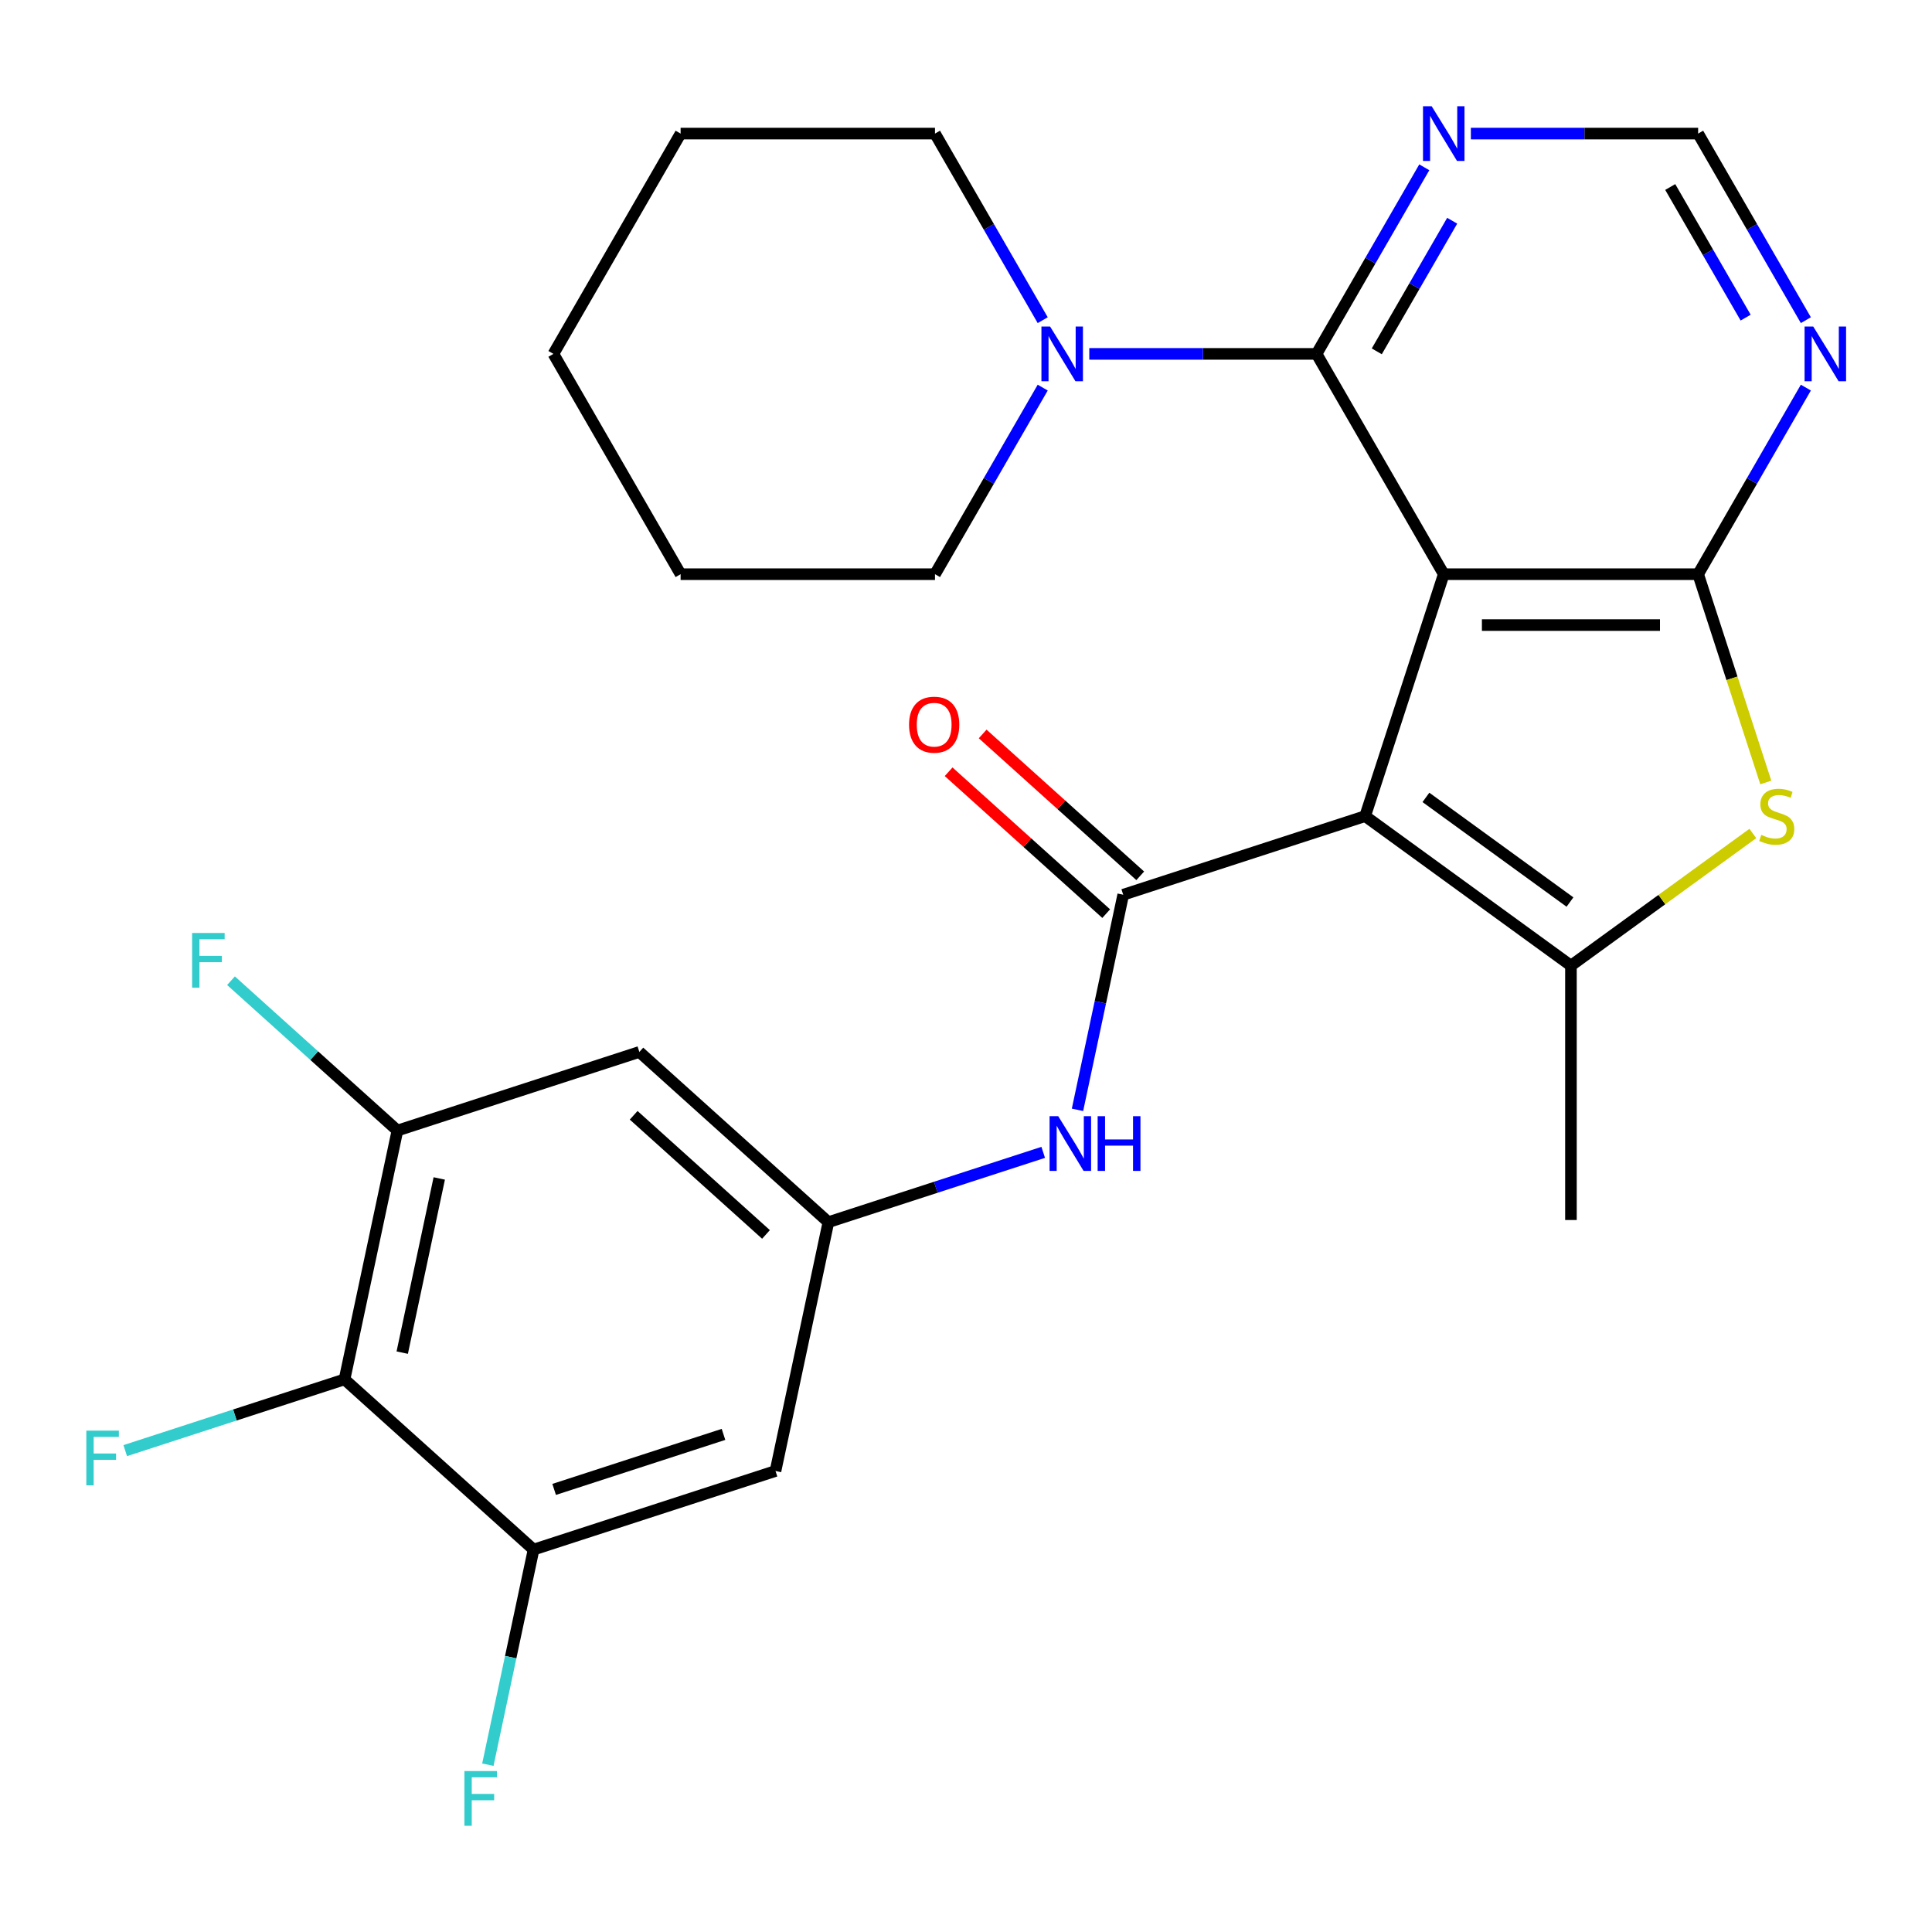 <?xml version='1.0' encoding='iso-8859-1'?>
<svg version='1.1' baseProfile='full'
              xmlns='http://www.w3.org/2000/svg'
                      xmlns:rdkit='http://www.rdkit.org/xml'
                      xmlns:xlink='http://www.w3.org/1999/xlink'
                  xml:space='preserve'
width='1000px' height='1000px' viewBox='0 0 1000 1000'>
<!-- END OF HEADER -->
<rect style='opacity:1.0;fill:#FFFFFF;stroke:none' width='1000' height='1000' x='0' y='0'> </rect>
<path class='bond-0' d='M 747.284,297.199 L 706.597,422.422' style='fill:none;fill-rule:evenodd;stroke:#000000;stroke-width:6px;stroke-linecap:butt;stroke-linejoin:miter;stroke-opacity:1' />
<path class='bond-1' d='M 747.284,297.199 L 878.952,297.199' style='fill:none;fill-rule:evenodd;stroke:#000000;stroke-width:6px;stroke-linecap:butt;stroke-linejoin:miter;stroke-opacity:1' />
<path class='bond-1' d='M 767.034,323.533 L 859.202,323.533' style='fill:none;fill-rule:evenodd;stroke:#000000;stroke-width:6px;stroke-linecap:butt;stroke-linejoin:miter;stroke-opacity:1' />
<path class='bond-4' d='M 747.284,297.199 L 681.451,183.172' style='fill:none;fill-rule:evenodd;stroke:#000000;stroke-width:6px;stroke-linecap:butt;stroke-linejoin:miter;stroke-opacity:1' />
<path class='bond-2' d='M 706.597,422.422 L 813.118,499.815' style='fill:none;fill-rule:evenodd;stroke:#000000;stroke-width:6px;stroke-linecap:butt;stroke-linejoin:miter;stroke-opacity:1' />
<path class='bond-2' d='M 738.053,412.727 L 812.618,466.902' style='fill:none;fill-rule:evenodd;stroke:#000000;stroke-width:6px;stroke-linecap:butt;stroke-linejoin:miter;stroke-opacity:1' />
<path class='bond-3' d='M 706.597,422.422 L 581.374,463.11' style='fill:none;fill-rule:evenodd;stroke:#000000;stroke-width:6px;stroke-linecap:butt;stroke-linejoin:miter;stroke-opacity:1' />
<path class='bond-5' d='M 878.952,297.199 L 896.467,351.105' style='fill:none;fill-rule:evenodd;stroke:#000000;stroke-width:6px;stroke-linecap:butt;stroke-linejoin:miter;stroke-opacity:1' />
<path class='bond-5' d='M 896.467,351.105 L 913.982,405.011' style='fill:none;fill-rule:evenodd;stroke:#CCCC00;stroke-width:6px;stroke-linecap:butt;stroke-linejoin:miter;stroke-opacity:1' />
<path class='bond-8' d='M 878.952,297.199 L 906.831,248.912' style='fill:none;fill-rule:evenodd;stroke:#000000;stroke-width:6px;stroke-linecap:butt;stroke-linejoin:miter;stroke-opacity:1' />
<path class='bond-8' d='M 906.831,248.912 L 934.71,200.624' style='fill:none;fill-rule:evenodd;stroke:#0000FF;stroke-width:6px;stroke-linecap:butt;stroke-linejoin:miter;stroke-opacity:1' />
<path class='bond-21' d='M 813.118,499.815 L 813.118,631.482' style='fill:none;fill-rule:evenodd;stroke:#000000;stroke-width:6px;stroke-linecap:butt;stroke-linejoin:miter;stroke-opacity:1' />
<path class='bond-27' d='M 813.118,499.815 L 860.193,465.613' style='fill:none;fill-rule:evenodd;stroke:#000000;stroke-width:6px;stroke-linecap:butt;stroke-linejoin:miter;stroke-opacity:1' />
<path class='bond-27' d='M 860.193,465.613 L 907.267,431.411' style='fill:none;fill-rule:evenodd;stroke:#CCCC00;stroke-width:6px;stroke-linecap:butt;stroke-linejoin:miter;stroke-opacity:1' />
<path class='bond-9' d='M 581.374,463.11 L 569.541,518.779' style='fill:none;fill-rule:evenodd;stroke:#000000;stroke-width:6px;stroke-linecap:butt;stroke-linejoin:miter;stroke-opacity:1' />
<path class='bond-9' d='M 569.541,518.779 L 557.708,574.448' style='fill:none;fill-rule:evenodd;stroke:#0000FF;stroke-width:6px;stroke-linecap:butt;stroke-linejoin:miter;stroke-opacity:1' />
<path class='bond-17' d='M 590.184,453.325 L 549.406,416.608' style='fill:none;fill-rule:evenodd;stroke:#000000;stroke-width:6px;stroke-linecap:butt;stroke-linejoin:miter;stroke-opacity:1' />
<path class='bond-17' d='M 549.406,416.608 L 508.628,379.892' style='fill:none;fill-rule:evenodd;stroke:#FF0000;stroke-width:6px;stroke-linecap:butt;stroke-linejoin:miter;stroke-opacity:1' />
<path class='bond-17' d='M 572.564,472.895 L 531.785,436.178' style='fill:none;fill-rule:evenodd;stroke:#000000;stroke-width:6px;stroke-linecap:butt;stroke-linejoin:miter;stroke-opacity:1' />
<path class='bond-17' d='M 531.785,436.178 L 491.007,399.461' style='fill:none;fill-rule:evenodd;stroke:#FF0000;stroke-width:6px;stroke-linecap:butt;stroke-linejoin:miter;stroke-opacity:1' />
<path class='bond-7' d='M 681.451,183.172 L 622.633,183.172' style='fill:none;fill-rule:evenodd;stroke:#000000;stroke-width:6px;stroke-linecap:butt;stroke-linejoin:miter;stroke-opacity:1' />
<path class='bond-7' d='M 622.633,183.172 L 563.815,183.172' style='fill:none;fill-rule:evenodd;stroke:#0000FF;stroke-width:6px;stroke-linecap:butt;stroke-linejoin:miter;stroke-opacity:1' />
<path class='bond-10' d='M 681.451,183.172 L 709.33,134.884' style='fill:none;fill-rule:evenodd;stroke:#000000;stroke-width:6px;stroke-linecap:butt;stroke-linejoin:miter;stroke-opacity:1' />
<path class='bond-10' d='M 709.33,134.884 L 737.209,86.597' style='fill:none;fill-rule:evenodd;stroke:#0000FF;stroke-width:6px;stroke-linecap:butt;stroke-linejoin:miter;stroke-opacity:1' />
<path class='bond-10' d='M 712.62,181.853 L 732.135,148.051' style='fill:none;fill-rule:evenodd;stroke:#000000;stroke-width:6px;stroke-linecap:butt;stroke-linejoin:miter;stroke-opacity:1' />
<path class='bond-10' d='M 732.135,148.051 L 751.65,114.25' style='fill:none;fill-rule:evenodd;stroke:#0000FF;stroke-width:6px;stroke-linecap:butt;stroke-linejoin:miter;stroke-opacity:1' />
<path class='bond-6' d='M 178.329,713.962 L 205.705,585.172' style='fill:none;fill-rule:evenodd;stroke:#000000;stroke-width:6px;stroke-linecap:butt;stroke-linejoin:miter;stroke-opacity:1' />
<path class='bond-6' d='M 208.194,700.119 L 227.356,609.966' style='fill:none;fill-rule:evenodd;stroke:#000000;stroke-width:6px;stroke-linecap:butt;stroke-linejoin:miter;stroke-opacity:1' />
<path class='bond-18' d='M 178.329,713.962 L 121.574,732.403' style='fill:none;fill-rule:evenodd;stroke:#000000;stroke-width:6px;stroke-linecap:butt;stroke-linejoin:miter;stroke-opacity:1' />
<path class='bond-18' d='M 121.574,732.403 L 64.818,750.844' style='fill:none;fill-rule:evenodd;stroke:#33CCCC;stroke-width:6px;stroke-linecap:butt;stroke-linejoin:miter;stroke-opacity:1' />
<path class='bond-30' d='M 178.329,713.962 L 276.177,802.065' style='fill:none;fill-rule:evenodd;stroke:#000000;stroke-width:6px;stroke-linecap:butt;stroke-linejoin:miter;stroke-opacity:1' />
<path class='bond-22' d='M 539.708,165.72 L 511.829,117.433' style='fill:none;fill-rule:evenodd;stroke:#0000FF;stroke-width:6px;stroke-linecap:butt;stroke-linejoin:miter;stroke-opacity:1' />
<path class='bond-22' d='M 511.829,117.433 L 483.95,69.145' style='fill:none;fill-rule:evenodd;stroke:#000000;stroke-width:6px;stroke-linecap:butt;stroke-linejoin:miter;stroke-opacity:1' />
<path class='bond-23' d='M 539.708,200.624 L 511.829,248.912' style='fill:none;fill-rule:evenodd;stroke:#0000FF;stroke-width:6px;stroke-linecap:butt;stroke-linejoin:miter;stroke-opacity:1' />
<path class='bond-23' d='M 511.829,248.912 L 483.95,297.199' style='fill:none;fill-rule:evenodd;stroke:#000000;stroke-width:6px;stroke-linecap:butt;stroke-linejoin:miter;stroke-opacity:1' />
<path class='bond-28' d='M 934.71,165.72 L 906.831,117.433' style='fill:none;fill-rule:evenodd;stroke:#0000FF;stroke-width:6px;stroke-linecap:butt;stroke-linejoin:miter;stroke-opacity:1' />
<path class='bond-28' d='M 906.831,117.433 L 878.952,69.145' style='fill:none;fill-rule:evenodd;stroke:#000000;stroke-width:6px;stroke-linecap:butt;stroke-linejoin:miter;stroke-opacity:1' />
<path class='bond-28' d='M 903.54,164.401 L 884.025,130.599' style='fill:none;fill-rule:evenodd;stroke:#0000FF;stroke-width:6px;stroke-linecap:butt;stroke-linejoin:miter;stroke-opacity:1' />
<path class='bond-28' d='M 884.025,130.599 L 864.51,96.798' style='fill:none;fill-rule:evenodd;stroke:#000000;stroke-width:6px;stroke-linecap:butt;stroke-linejoin:miter;stroke-opacity:1' />
<path class='bond-13' d='M 539.967,596.459 L 484.371,614.523' style='fill:none;fill-rule:evenodd;stroke:#0000FF;stroke-width:6px;stroke-linecap:butt;stroke-linejoin:miter;stroke-opacity:1' />
<path class='bond-13' d='M 484.371,614.523 L 428.776,632.587' style='fill:none;fill-rule:evenodd;stroke:#000000;stroke-width:6px;stroke-linecap:butt;stroke-linejoin:miter;stroke-opacity:1' />
<path class='bond-16' d='M 761.316,69.145 L 820.134,69.145' style='fill:none;fill-rule:evenodd;stroke:#0000FF;stroke-width:6px;stroke-linecap:butt;stroke-linejoin:miter;stroke-opacity:1' />
<path class='bond-16' d='M 820.134,69.145 L 878.952,69.145' style='fill:none;fill-rule:evenodd;stroke:#000000;stroke-width:6px;stroke-linecap:butt;stroke-linejoin:miter;stroke-opacity:1' />
<path class='bond-11' d='M 205.705,585.172 L 330.928,544.485' style='fill:none;fill-rule:evenodd;stroke:#000000;stroke-width:6px;stroke-linecap:butt;stroke-linejoin:miter;stroke-opacity:1' />
<path class='bond-19' d='M 205.705,585.172 L 162.636,546.394' style='fill:none;fill-rule:evenodd;stroke:#000000;stroke-width:6px;stroke-linecap:butt;stroke-linejoin:miter;stroke-opacity:1' />
<path class='bond-19' d='M 162.636,546.394 L 119.568,507.615' style='fill:none;fill-rule:evenodd;stroke:#33CCCC;stroke-width:6px;stroke-linecap:butt;stroke-linejoin:miter;stroke-opacity:1' />
<path class='bond-12' d='M 276.177,802.065 L 401.4,761.378' style='fill:none;fill-rule:evenodd;stroke:#000000;stroke-width:6px;stroke-linecap:butt;stroke-linejoin:miter;stroke-opacity:1' />
<path class='bond-12' d='M 286.823,770.917 L 374.479,742.436' style='fill:none;fill-rule:evenodd;stroke:#000000;stroke-width:6px;stroke-linecap:butt;stroke-linejoin:miter;stroke-opacity:1' />
<path class='bond-20' d='M 276.177,802.065 L 264.344,857.734' style='fill:none;fill-rule:evenodd;stroke:#000000;stroke-width:6px;stroke-linecap:butt;stroke-linejoin:miter;stroke-opacity:1' />
<path class='bond-20' d='M 264.344,857.734 L 252.512,913.403' style='fill:none;fill-rule:evenodd;stroke:#33CCCC;stroke-width:6px;stroke-linecap:butt;stroke-linejoin:miter;stroke-opacity:1' />
<path class='bond-14' d='M 428.776,632.587 L 401.4,761.378' style='fill:none;fill-rule:evenodd;stroke:#000000;stroke-width:6px;stroke-linecap:butt;stroke-linejoin:miter;stroke-opacity:1' />
<path class='bond-15' d='M 428.776,632.587 L 330.928,544.485' style='fill:none;fill-rule:evenodd;stroke:#000000;stroke-width:6px;stroke-linecap:butt;stroke-linejoin:miter;stroke-opacity:1' />
<path class='bond-15' d='M 396.478,638.942 L 327.984,577.27' style='fill:none;fill-rule:evenodd;stroke:#000000;stroke-width:6px;stroke-linecap:butt;stroke-linejoin:miter;stroke-opacity:1' />
<path class='bond-24' d='M 483.95,69.145 L 352.282,69.145' style='fill:none;fill-rule:evenodd;stroke:#000000;stroke-width:6px;stroke-linecap:butt;stroke-linejoin:miter;stroke-opacity:1' />
<path class='bond-25' d='M 483.95,297.199 L 352.282,297.199' style='fill:none;fill-rule:evenodd;stroke:#000000;stroke-width:6px;stroke-linecap:butt;stroke-linejoin:miter;stroke-opacity:1' />
<path class='bond-29' d='M 352.282,69.145 L 286.449,183.172' style='fill:none;fill-rule:evenodd;stroke:#000000;stroke-width:6px;stroke-linecap:butt;stroke-linejoin:miter;stroke-opacity:1' />
<path class='bond-26' d='M 352.282,297.199 L 286.449,183.172' style='fill:none;fill-rule:evenodd;stroke:#000000;stroke-width:6px;stroke-linecap:butt;stroke-linejoin:miter;stroke-opacity:1' />
<path  class='atom-6' d='M 911.639 432.142
Q 911.959 432.262, 913.279 432.822
Q 914.599 433.382, 916.039 433.742
Q 917.519 434.062, 918.959 434.062
Q 921.639 434.062, 923.199 432.782
Q 924.759 431.462, 924.759 429.182
Q 924.759 427.622, 923.959 426.662
Q 923.199 425.702, 921.999 425.182
Q 920.799 424.662, 918.799 424.062
Q 916.279 423.302, 914.759 422.582
Q 913.279 421.862, 912.199 420.342
Q 911.159 418.822, 911.159 416.262
Q 911.159 412.702, 913.559 410.502
Q 915.999 408.302, 920.799 408.302
Q 924.079 408.302, 927.799 409.862
L 926.879 412.942
Q 923.479 411.542, 920.919 411.542
Q 918.159 411.542, 916.639 412.702
Q 915.119 413.822, 915.159 415.782
Q 915.159 417.302, 915.919 418.222
Q 916.719 419.142, 917.839 419.662
Q 918.999 420.182, 920.919 420.782
Q 923.479 421.582, 924.999 422.382
Q 926.519 423.182, 927.599 424.822
Q 928.719 426.422, 928.719 429.182
Q 928.719 433.102, 926.079 435.222
Q 923.479 437.302, 919.119 437.302
Q 916.599 437.302, 914.679 436.742
Q 912.799 436.222, 910.559 435.302
L 911.639 432.142
' fill='#CCCC00'/>
<path  class='atom-8' d='M 543.523 169.012
L 552.803 184.012
Q 553.723 185.492, 555.203 188.172
Q 556.683 190.852, 556.763 191.012
L 556.763 169.012
L 560.523 169.012
L 560.523 197.332
L 556.643 197.332
L 546.683 180.932
Q 545.523 179.012, 544.283 176.812
Q 543.083 174.612, 542.723 173.932
L 542.723 197.332
L 539.043 197.332
L 539.043 169.012
L 543.523 169.012
' fill='#0000FF'/>
<path  class='atom-9' d='M 938.525 169.012
L 947.805 184.012
Q 948.725 185.492, 950.205 188.172
Q 951.685 190.852, 951.765 191.012
L 951.765 169.012
L 955.525 169.012
L 955.525 197.332
L 951.645 197.332
L 941.685 180.932
Q 940.525 179.012, 939.285 176.812
Q 938.085 174.612, 937.725 173.932
L 937.725 197.332
L 934.045 197.332
L 934.045 169.012
L 938.525 169.012
' fill='#0000FF'/>
<path  class='atom-10' d='M 547.739 577.74
L 557.019 592.74
Q 557.939 594.22, 559.419 596.9
Q 560.899 599.58, 560.979 599.74
L 560.979 577.74
L 564.739 577.74
L 564.739 606.06
L 560.859 606.06
L 550.899 589.66
Q 549.739 587.74, 548.499 585.54
Q 547.299 583.34, 546.939 582.66
L 546.939 606.06
L 543.259 606.06
L 543.259 577.74
L 547.739 577.74
' fill='#0000FF'/>
<path  class='atom-10' d='M 568.139 577.74
L 571.979 577.74
L 571.979 589.78
L 586.459 589.78
L 586.459 577.74
L 590.299 577.74
L 590.299 606.06
L 586.459 606.06
L 586.459 592.98
L 571.979 592.98
L 571.979 606.06
L 568.139 606.06
L 568.139 577.74
' fill='#0000FF'/>
<path  class='atom-11' d='M 741.024 54.985
L 750.304 69.985
Q 751.224 71.465, 752.704 74.145
Q 754.184 76.825, 754.264 76.985
L 754.264 54.985
L 758.024 54.985
L 758.024 83.305
L 754.144 83.305
L 744.184 66.905
Q 743.024 64.985, 741.784 62.785
Q 740.584 60.585, 740.224 59.905
L 740.224 83.305
L 736.544 83.305
L 736.544 54.985
L 741.024 54.985
' fill='#0000FF'/>
<path  class='atom-18' d='M 470.526 375.087
Q 470.526 368.287, 473.886 364.487
Q 477.246 360.687, 483.526 360.687
Q 489.806 360.687, 493.166 364.487
Q 496.526 368.287, 496.526 375.087
Q 496.526 381.967, 493.126 385.887
Q 489.726 389.767, 483.526 389.767
Q 477.286 389.767, 473.886 385.887
Q 470.526 382.007, 470.526 375.087
M 483.526 386.567
Q 487.846 386.567, 490.166 383.687
Q 492.526 380.767, 492.526 375.087
Q 492.526 369.527, 490.166 366.727
Q 487.846 363.887, 483.526 363.887
Q 479.206 363.887, 476.846 366.687
Q 474.526 369.487, 474.526 375.087
Q 474.526 380.807, 476.846 383.687
Q 479.206 386.567, 483.526 386.567
' fill='#FF0000'/>
<path  class='atom-19' d='M 44.686 740.49
L 61.526 740.49
L 61.526 743.73
L 48.486 743.73
L 48.486 752.33
L 60.086 752.33
L 60.086 755.61
L 48.486 755.61
L 48.486 768.81
L 44.686 768.81
L 44.686 740.49
' fill='#33CCCC'/>
<path  class='atom-20' d='M 99.437 482.91
L 116.277 482.91
L 116.277 486.15
L 103.237 486.15
L 103.237 494.75
L 114.837 494.75
L 114.837 498.03
L 103.237 498.03
L 103.237 511.23
L 99.437 511.23
L 99.437 482.91
' fill='#33CCCC'/>
<path  class='atom-21' d='M 240.382 916.695
L 257.222 916.695
L 257.222 919.935
L 244.182 919.935
L 244.182 928.535
L 255.782 928.535
L 255.782 931.815
L 244.182 931.815
L 244.182 945.015
L 240.382 945.015
L 240.382 916.695
' fill='#33CCCC'/>
</svg>
